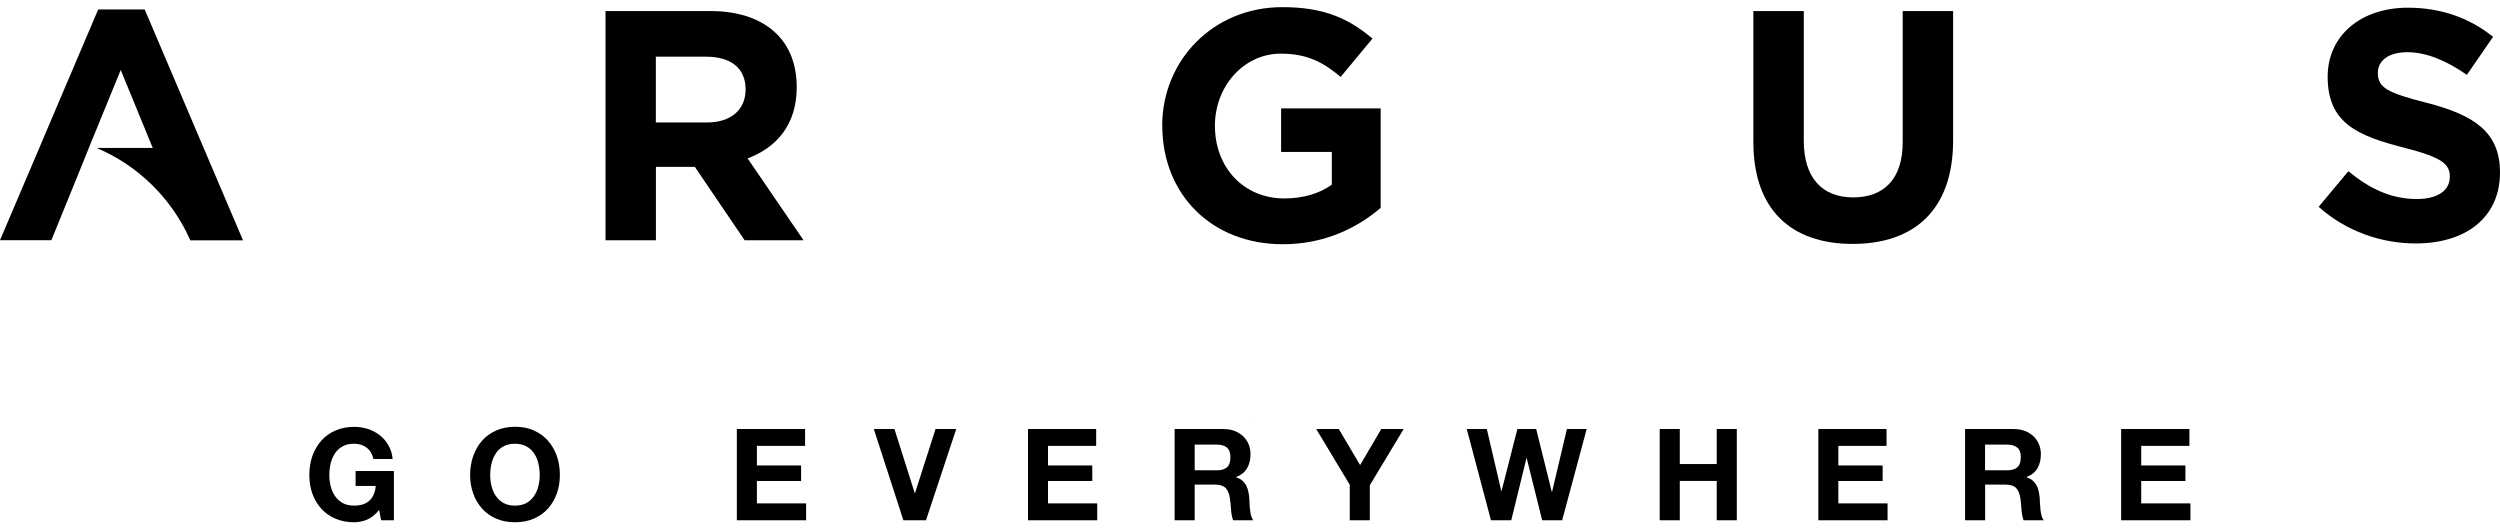 <?xml version="1.0" encoding="UTF-8"?> <svg xmlns="http://www.w3.org/2000/svg" width="175" height="37" viewBox="0 0 175 37" fill="none"><g clip-path="url(#clip0_881_6909)"><path d="M25.711 36.368C25.404 36.497 25.098 36.558 24.791 36.558C24.301 36.558 23.86 36.474 23.47 36.302C23.08 36.134 22.751 35.9 22.483 35.599C22.216 35.304 22.009 34.953 21.864 34.551C21.72 34.15 21.653 33.715 21.653 33.252C21.653 32.789 21.725 32.332 21.864 31.925C22.009 31.518 22.216 31.162 22.483 30.855C22.751 30.548 23.08 30.314 23.47 30.141C23.86 29.969 24.301 29.879 24.791 29.879C25.12 29.879 25.438 29.93 25.744 30.024C26.051 30.125 26.33 30.27 26.575 30.459C26.82 30.649 27.027 30.883 27.188 31.167C27.35 31.446 27.45 31.769 27.484 32.132H26.14C26.057 31.775 25.895 31.507 25.655 31.329C25.416 31.151 25.126 31.061 24.786 31.061C24.468 31.061 24.2 31.123 23.983 31.245C23.765 31.368 23.581 31.529 23.448 31.736C23.308 31.942 23.213 32.176 23.147 32.438C23.085 32.7 23.052 32.973 23.052 33.252C23.052 33.531 23.085 33.782 23.147 34.033C23.208 34.283 23.308 34.512 23.448 34.718C23.587 34.919 23.765 35.086 23.983 35.209C24.2 35.332 24.474 35.393 24.786 35.393C25.254 35.393 25.611 35.276 25.862 35.042C26.113 34.808 26.263 34.462 26.302 34.016H24.892V32.968H27.573V36.419H26.681L26.536 35.694C26.285 36.017 26.006 36.24 25.706 36.368" fill="black"></path><path d="M34.408 34.033C34.469 34.283 34.569 34.512 34.709 34.718C34.848 34.919 35.027 35.086 35.244 35.209C35.467 35.332 35.735 35.393 36.047 35.393C36.359 35.393 36.632 35.332 36.85 35.209C37.073 35.086 37.251 34.925 37.385 34.718C37.519 34.512 37.624 34.289 37.686 34.033C37.747 33.782 37.781 33.52 37.781 33.252C37.781 32.984 37.747 32.7 37.686 32.438C37.624 32.176 37.524 31.942 37.385 31.736C37.245 31.529 37.067 31.368 36.85 31.245C36.627 31.122 36.359 31.061 36.047 31.061C35.735 31.061 35.462 31.122 35.244 31.245C35.021 31.368 34.843 31.529 34.709 31.736C34.569 31.942 34.475 32.176 34.408 32.438C34.346 32.7 34.313 32.973 34.313 33.252C34.313 33.531 34.346 33.782 34.408 34.033ZM33.126 31.92C33.271 31.513 33.477 31.156 33.744 30.849C34.012 30.543 34.341 30.309 34.731 30.136C35.121 29.963 35.562 29.874 36.052 29.874C36.543 29.874 36.989 29.957 37.379 30.136C37.764 30.309 38.093 30.548 38.36 30.849C38.628 31.156 38.834 31.513 38.979 31.92C39.124 32.327 39.191 32.773 39.191 33.247C39.191 33.72 39.119 34.144 38.979 34.545C38.834 34.947 38.628 35.298 38.36 35.599C38.093 35.895 37.764 36.129 37.379 36.302C36.989 36.469 36.549 36.558 36.052 36.558C35.556 36.558 35.121 36.474 34.731 36.302C34.341 36.134 34.012 35.9 33.744 35.599C33.477 35.298 33.271 34.953 33.126 34.545C32.981 34.144 32.908 33.709 32.908 33.247C32.908 32.784 32.981 32.327 33.126 31.92Z" fill="black"></path><path d="M51.578 30.03V36.419H56.428V35.237H52.983V33.67H56.077V32.583H52.983V31.212H56.356V30.03H51.578Z" fill="black"></path><path d="M65.488 30.03L64.049 34.523H64.033L62.611 30.03H61.167L63.236 36.419H64.819L66.937 30.03H65.488Z" fill="black"></path><path d="M71.96 30.03V36.419H76.805V35.237H73.359V33.67H76.459V32.583H73.359V31.212H76.732V30.03H71.96Z" fill="black"></path><path d="M85.167 32.923C85.49 32.923 85.73 32.851 85.892 32.706C86.053 32.561 86.131 32.332 86.131 32.009C86.131 31.686 86.048 31.474 85.892 31.334C85.73 31.195 85.49 31.123 85.167 31.123H83.628V32.918H85.167V32.923ZM85.669 30.036C85.953 30.036 86.215 30.08 86.444 30.175C86.672 30.27 86.873 30.392 87.034 30.554C87.196 30.716 87.324 30.9 87.408 31.111C87.492 31.323 87.536 31.552 87.536 31.797C87.536 32.171 87.458 32.5 87.296 32.773C87.14 33.046 86.878 33.258 86.522 33.397V33.414C86.694 33.464 86.839 33.537 86.951 33.631C87.062 33.732 87.157 33.843 87.23 33.977C87.302 34.111 87.352 34.261 87.386 34.423C87.419 34.585 87.441 34.746 87.453 34.908C87.453 35.008 87.464 35.131 87.469 35.265C87.469 35.404 87.486 35.544 87.503 35.683C87.519 35.828 87.542 35.962 87.575 36.09C87.609 36.218 87.659 36.324 87.726 36.419H86.321C86.243 36.218 86.193 35.973 86.176 35.694C86.159 35.415 86.131 35.148 86.092 34.891C86.048 34.557 85.942 34.312 85.791 34.155C85.635 33.999 85.384 33.921 85.033 33.921H83.628V36.419H82.223V30.03H85.669V30.036Z" fill="black"></path><path d="M96.69 30.03L95.207 32.555L93.713 30.03H92.135L94.483 33.932V36.419H95.887V33.966L98.257 30.03H96.69Z" fill="black"></path><path d="M109.685 30.03L108.643 34.434H108.626L107.533 30.03H106.217L105.108 34.378H105.091L104.077 30.03H102.672L104.367 36.419H105.788L106.853 32.07H106.87L107.951 36.419H109.351L111.068 30.03H109.685Z" fill="black"></path><path d="M120.171 30.03V32.483H117.585V30.03H116.18V36.419H117.585V33.665H120.171V36.419H121.576V30.03H120.171Z" fill="black"></path><path d="M127.285 30.03V36.419H132.129V35.237H128.684V33.67H131.784V32.583H128.684V31.212H132.057V30.03H127.285Z" fill="black"></path><path d="M140.492 32.923C140.815 32.923 141.055 32.851 141.216 32.706C141.378 32.561 141.456 32.332 141.456 32.009C141.456 31.686 141.378 31.474 141.216 31.334C141.055 31.195 140.815 31.123 140.492 31.123H138.953V32.918H140.492V32.923ZM140.993 30.036C141.278 30.036 141.54 30.08 141.768 30.175C141.997 30.27 142.192 30.392 142.359 30.554C142.521 30.716 142.649 30.9 142.733 31.111C142.822 31.323 142.861 31.552 142.861 31.797C142.861 32.171 142.783 32.5 142.627 32.773C142.471 33.046 142.209 33.258 141.852 33.397V33.414C142.025 33.464 142.17 33.537 142.281 33.631C142.393 33.732 142.487 33.843 142.56 33.977C142.632 34.111 142.683 34.261 142.716 34.423C142.749 34.585 142.772 34.746 142.783 34.908C142.783 35.008 142.794 35.131 142.8 35.265C142.805 35.404 142.816 35.544 142.833 35.683C142.85 35.822 142.872 35.962 142.906 36.09C142.939 36.218 142.989 36.324 143.056 36.419H141.651C141.573 36.218 141.529 35.973 141.506 35.694C141.49 35.415 141.462 35.148 141.428 34.891C141.384 34.557 141.278 34.312 141.122 34.155C140.966 33.999 140.715 33.921 140.363 33.921H138.959V36.419H137.554V30.03H140.999L140.993 30.036Z" fill="black"></path><path d="M148.48 30.03V36.419H153.331V35.237H149.885V33.67H152.979V32.583H149.885V31.212H153.258V30.03H148.48Z" fill="black"></path><path d="M87.475 29.171L87.519 29.283C87.503 29.244 87.486 29.21 87.469 29.171" fill="black"></path><path d="M17.009 16.823H13.318C13.302 16.784 13.285 16.751 13.268 16.712C13.268 16.712 13.263 16.701 13.263 16.695C11.975 13.852 9.644 11.572 6.762 10.356H10.693L10.587 10.1L8.451 4.899L6.322 10.1L6.294 10.167L6.222 10.351L5.062 13.216L3.596 16.812H0L2.754 10.351L3.139 9.436L6.874 0.662H10.13L14.255 10.356L17.009 16.817V16.823Z" fill="black"></path><path d="M49.488 8.572C51.205 8.572 52.192 7.653 52.192 6.259C52.192 4.748 51.138 3.968 49.415 3.968H45.909V8.572H49.482H49.488ZM42.38 0.773H49.716C51.757 0.773 53.34 1.347 54.394 2.401C55.286 3.293 55.771 4.553 55.771 6.114C55.771 8.706 54.371 10.329 52.331 11.087L56.25 16.818H52.125L48.64 11.683H45.914V16.818H42.386V0.773H42.38Z" fill="black"></path><path d="M81.354 8.801C81.354 4.241 84.905 0.5 89.766 0.5C92.654 0.5 94.399 1.28 96.071 2.702L93.847 5.384C92.609 4.352 91.506 3.756 89.649 3.756C87.079 3.756 85.044 6.025 85.044 8.801C85.044 11.733 87.062 13.891 89.906 13.891C91.188 13.891 92.336 13.567 93.228 12.926V10.635H89.677V7.586H96.646V14.554C94.995 15.954 92.727 17.096 89.794 17.096C84.799 17.096 81.359 13.59 81.359 8.795" fill="black"></path><path d="M122.736 9.944V0.773H126.265V9.855C126.265 12.469 127.569 13.818 129.727 13.818C131.884 13.818 133.189 12.514 133.189 9.966V0.773H136.718V9.832C136.718 14.694 133.991 17.074 129.682 17.074C125.373 17.074 122.736 14.666 122.736 9.944Z" fill="black"></path><path d="M162.301 14.482L164.386 11.984C165.829 13.177 167.34 13.93 169.174 13.93C170.618 13.93 171.488 13.356 171.488 12.369C171.488 11.477 170.936 11.014 168.254 10.329C165.021 9.503 162.936 8.611 162.936 5.378C162.936 2.468 165.278 0.539 168.556 0.539C170.891 0.539 172.887 1.269 174.515 2.579L172.681 5.239C171.259 4.252 169.86 3.655 168.511 3.655C167.162 3.655 166.448 4.274 166.448 5.099C166.448 6.153 167.134 6.499 169.91 7.207C173.166 8.054 175 9.225 175 12.068C175 15.257 172.569 17.041 169.107 17.041C166.677 17.041 164.224 16.193 162.301 14.471" fill="black"></path></g><defs><clipPath id="clip0_881_6909"><rect width="175" height="36.064" fill="white" transform="translate(0 0.5)"></rect></clipPath></defs></svg> 